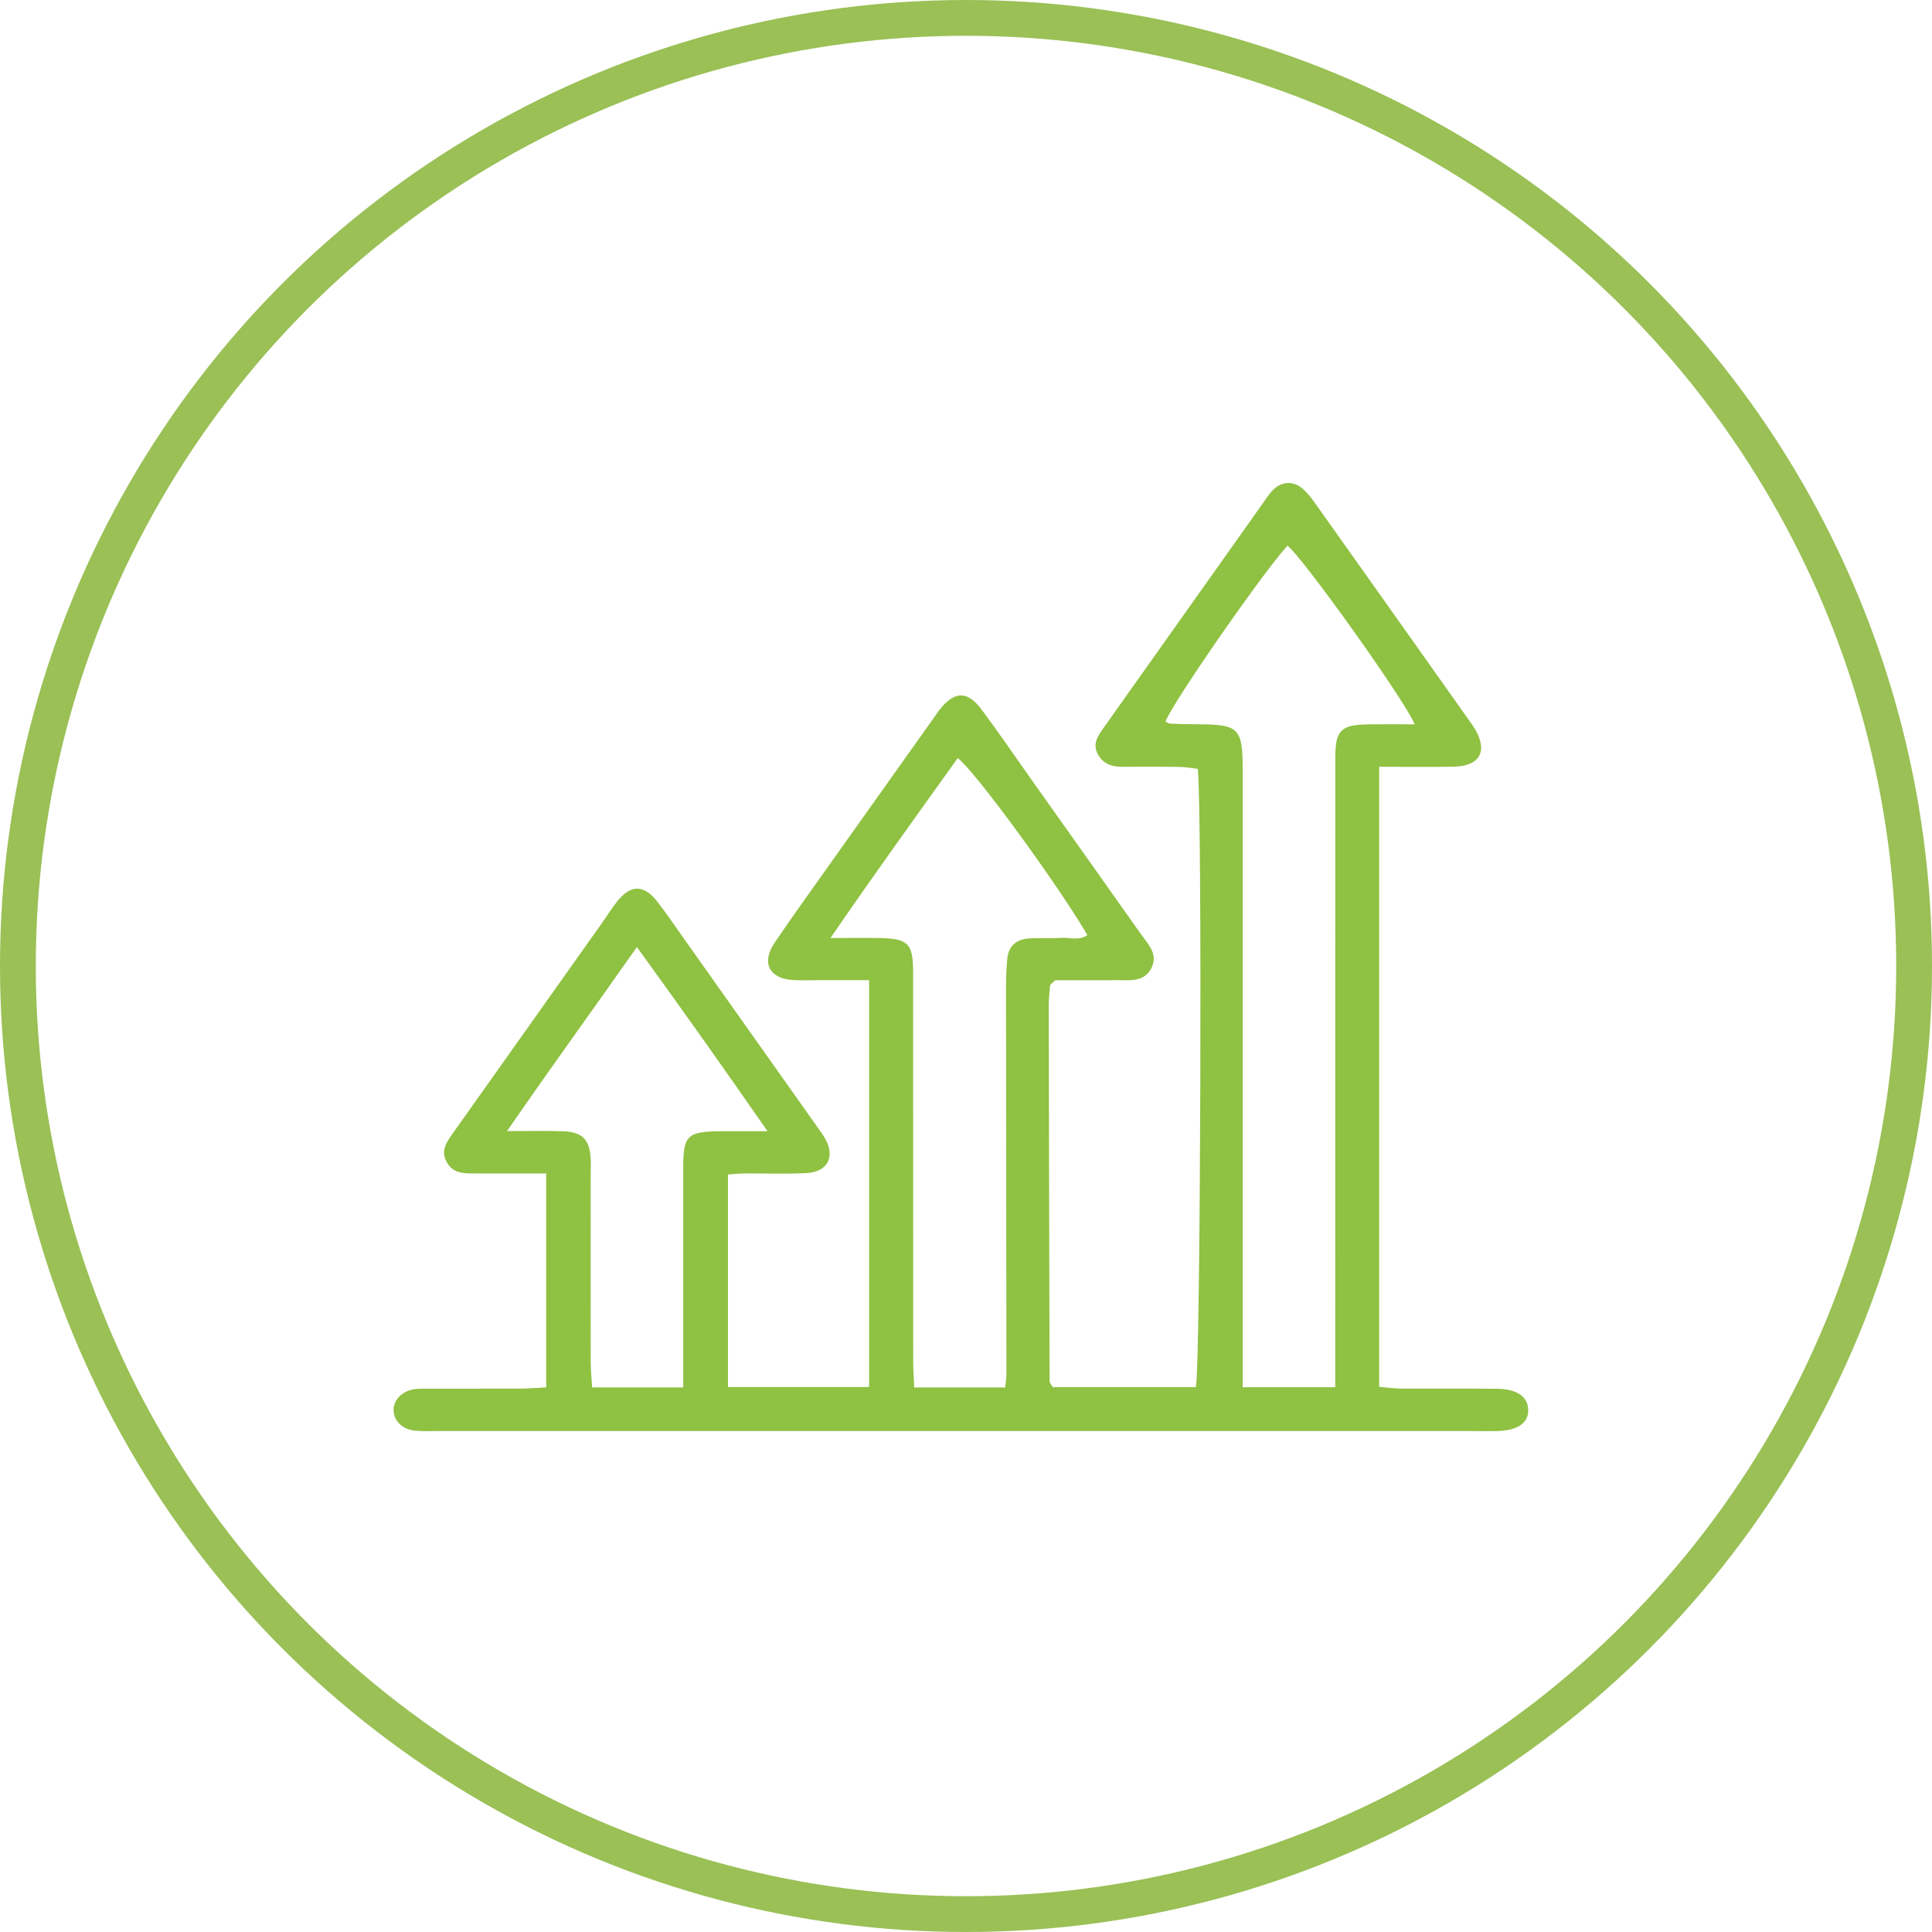 <?xml version="1.0" encoding="UTF-8"?>
<svg xmlns="http://www.w3.org/2000/svg" width="108" height="108" viewBox="0 0 108 108" fill="none">
  <circle cx="54" cy="54" r="53" stroke="#9AC056" stroke-width="2"></circle>
  <path d="M77.095 42.864V77.523C77.532 77.56 77.932 77.62 78.332 77.623C80.108 77.633 81.883 77.613 83.659 77.633C84.8 77.645 85.403 78.066 85.427 78.799C85.451 79.539 84.845 79.967 83.71 79.996C83.196 80.009 82.683 79.996 82.169 79.996C62.965 79.996 43.762 79.996 24.557 79.996C24.09 79.996 23.62 80.022 23.157 79.971C22.46 79.891 21.996 79.391 22 78.801C22.004 78.286 22.437 77.798 23.062 77.675C23.379 77.613 23.712 77.629 24.04 77.628C25.721 77.624 27.403 77.63 29.085 77.623C29.54 77.62 29.994 77.582 30.533 77.556V65.599C29.409 65.599 28.349 65.599 27.291 65.599C27.01 65.599 26.731 65.596 26.45 65.596C25.878 65.599 25.327 65.572 24.988 64.994C24.604 64.34 24.968 63.842 25.316 63.348C28.074 59.455 30.837 55.566 33.597 51.674C33.893 51.258 34.162 50.825 34.474 50.422C35.234 49.443 35.979 49.428 36.73 50.385C37.187 50.969 37.604 51.582 38.033 52.187C40.577 55.778 43.12 59.37 45.663 62.962C45.823 63.189 45.991 63.413 46.129 63.653C46.7 64.658 46.269 65.511 45.098 65.574C43.933 65.636 42.764 65.588 41.595 65.596C41.325 65.597 41.055 65.632 40.694 65.657V77.535H48.584V54.793C47.526 54.793 46.559 54.793 45.591 54.793C45.17 54.793 44.749 54.812 44.33 54.786C43.002 54.704 42.544 53.819 43.297 52.706C44.389 51.097 45.529 49.518 46.654 47.931C48.503 45.324 50.359 42.72 52.21 40.115C52.317 39.965 52.415 39.807 52.532 39.663C53.361 38.621 54.078 38.601 54.875 39.669C55.872 41.006 56.81 42.385 57.774 43.746C59.784 46.58 61.799 49.41 63.801 52.249C64.193 52.804 64.756 53.343 64.364 54.117C63.973 54.892 63.216 54.789 62.519 54.793C61.307 54.798 60.095 54.794 58.991 54.794C58.856 54.918 58.82 54.948 58.788 54.981C58.757 55.014 58.705 55.048 58.702 55.084C58.67 55.449 58.625 55.816 58.625 56.182C58.636 63.197 58.652 70.21 58.673 77.225C58.673 77.303 58.758 77.38 58.852 77.541H66.85C67.113 76.493 67.211 45.348 66.958 42.979C66.629 42.943 66.276 42.876 65.923 42.871C64.895 42.855 63.867 42.85 62.84 42.867C62.244 42.876 61.736 42.766 61.401 42.215C61.037 41.617 61.356 41.16 61.683 40.699C62.834 39.073 63.988 37.449 65.14 35.825C66.936 33.293 68.729 30.76 70.526 28.229C70.741 27.928 70.935 27.601 71.202 27.35C71.69 26.888 72.322 26.884 72.836 27.334C73.11 27.575 73.337 27.88 73.55 28.179C76.421 32.219 79.285 36.264 82.151 40.308C82.259 40.46 82.37 40.609 82.463 40.768C83.18 42.001 82.718 42.83 81.268 42.858C79.924 42.884 78.578 42.863 77.096 42.863L77.095 42.864ZM74.641 77.545C74.641 76.825 74.641 76.276 74.641 75.727C74.641 64.604 74.641 53.48 74.645 42.358C74.645 40.808 74.96 40.509 76.529 40.491C77.359 40.482 78.189 40.49 79.085 40.49C78.472 39.047 72.776 31.104 71.97 30.501C70.509 32.116 65.422 39.458 65.153 40.342C65.237 40.38 65.32 40.447 65.405 40.45C65.917 40.473 66.431 40.49 66.945 40.49C69.26 40.492 69.463 40.694 69.467 43.035C69.467 43.266 69.467 43.497 69.467 43.728C69.467 54.39 69.467 65.05 69.467 75.713C69.467 76.3 69.467 76.886 69.467 77.548H74.642L74.641 77.545ZM56.19 77.558C56.219 77.267 56.26 77.043 56.26 76.82C56.254 69.581 56.242 62.341 56.236 55.103C56.236 54.596 56.26 54.089 56.309 53.586C56.377 52.884 56.811 52.508 57.504 52.461C58.108 52.421 58.718 52.468 59.322 52.426C59.799 52.393 60.323 52.601 60.783 52.27C59.134 49.444 54.492 43.081 53.538 42.379C51.21 45.628 48.874 48.868 46.424 52.435C47.588 52.435 48.414 52.419 49.24 52.439C50.751 52.476 51.026 52.757 51.043 54.231C51.047 54.554 51.043 54.876 51.043 55.199C51.043 62.163 51.043 69.126 51.047 76.089C51.047 76.575 51.087 77.06 51.108 77.56H56.189L56.19 77.558ZM38.192 77.558C38.192 76.923 38.192 76.469 38.192 76.013C38.192 72.46 38.192 68.907 38.192 65.354C38.192 63.441 38.393 63.246 40.382 63.235C41.116 63.231 41.85 63.235 42.905 63.235C40.417 59.649 38.081 56.361 35.603 52.941C33.164 56.42 30.803 59.655 28.344 63.229C29.598 63.229 30.521 63.203 31.443 63.236C32.549 63.275 32.951 63.682 33.019 64.748C33.036 65.024 33.02 65.302 33.02 65.579C33.02 69.086 33.015 72.594 33.021 76.1C33.021 76.585 33.073 77.07 33.101 77.558H38.192Z" fill="#8FC142"></path>
</svg>
